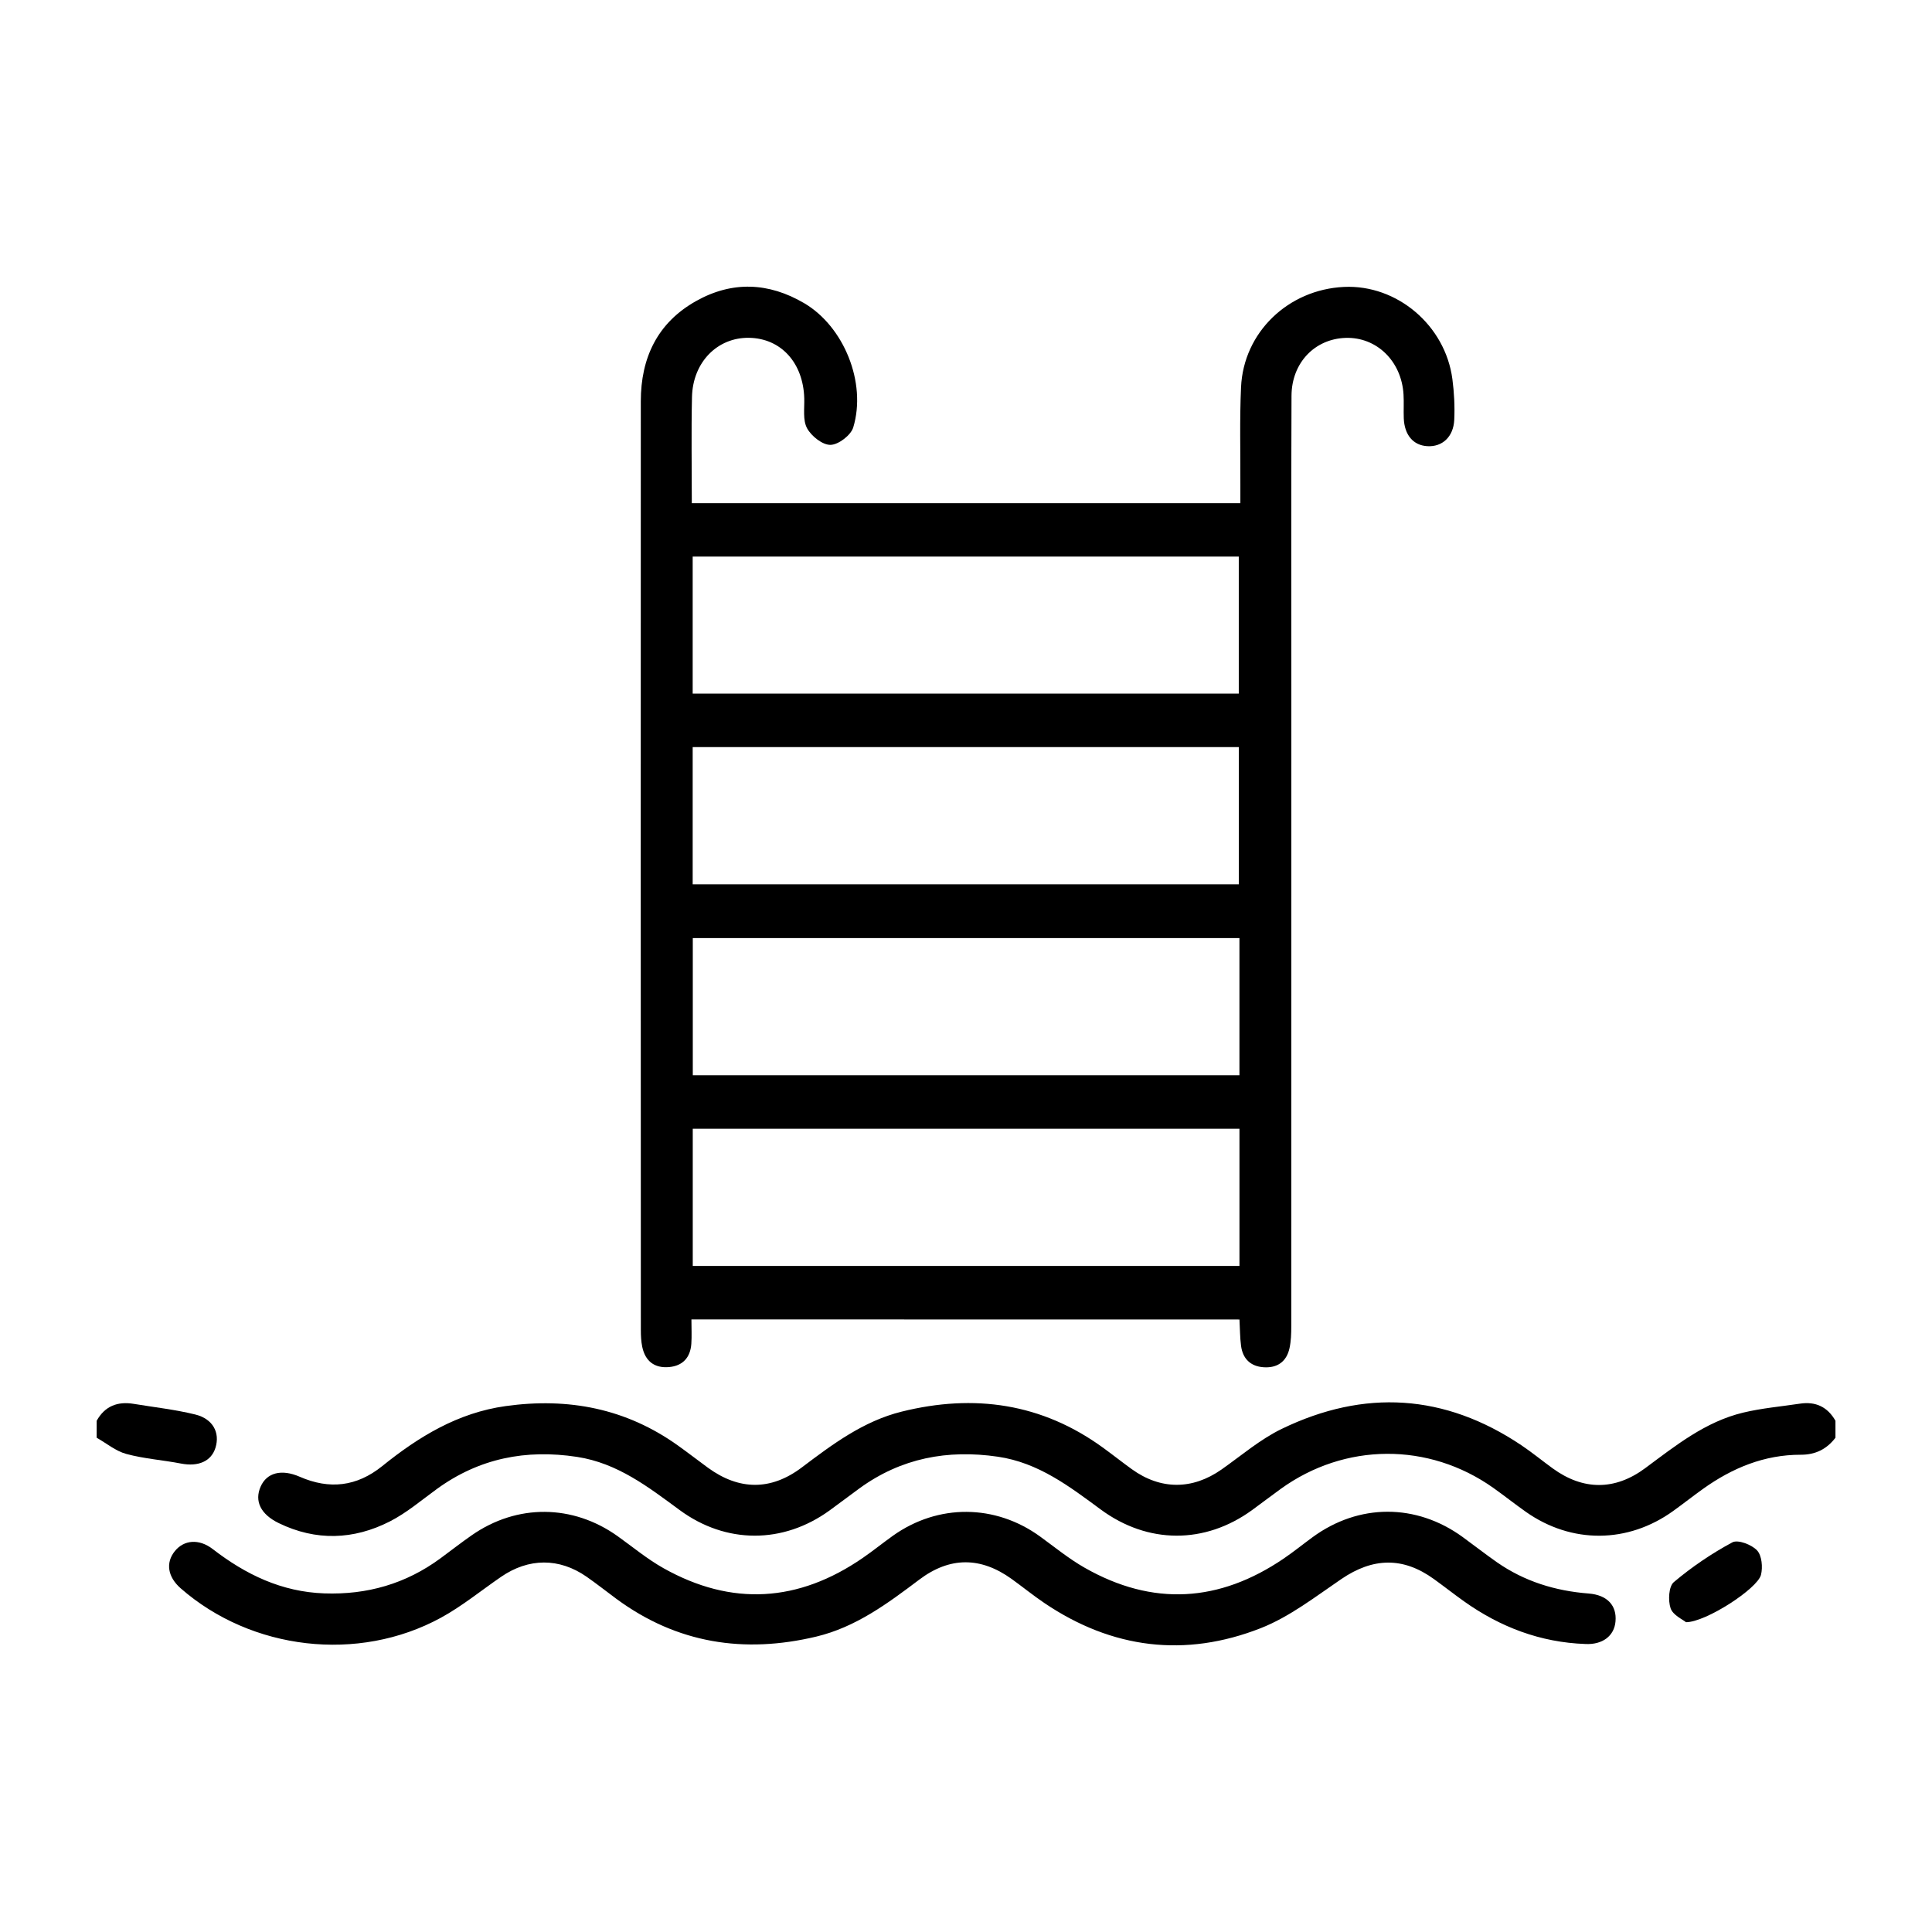 <?xml version="1.0" encoding="utf-8"?>
<!-- Generator: Adobe Illustrator 23.0.2, SVG Export Plug-In . SVG Version: 6.00 Build 0)  -->
<svg version="1.1" id="Layer_1" xmlns="http://www.w3.org/2000/svg" xmlns:xlink="http://www.w3.org/1999/xlink" x="0px" y="0px"
	 viewBox="0 0 100 100" enable-background="new 0 0 100 100" xml:space="preserve">
<g>
	<path d="M95.003,74.417c-0.453,0.589-1.029,0.882-1.795,0.88c-1.883-0.003-3.54,0.682-5.052,1.762
		c-0.524,0.374-1.03,0.774-1.553,1.15c-2.347,1.689-5.258,1.707-7.619,0.047c-0.575-0.404-1.125-0.844-1.698-1.249
		c-3.345-2.366-7.677-2.34-10.999,0.061c-0.499,0.36-0.986,0.735-1.484,1.097c-2.44,1.771-5.392,1.763-7.829-0.034
		c-1.628-1.2-3.227-2.425-5.325-2.732c-2.608-0.381-5.006,0.071-7.16,1.636c-0.521,0.379-1.033,0.771-1.555,1.149
		c-2.404,1.739-5.355,1.741-7.754-0.023c-1.629-1.198-3.219-2.433-5.314-2.753c-2.643-0.403-5.059,0.072-7.24,1.652
		c-0.805,0.584-1.576,1.246-2.453,1.692c-1.872,0.952-3.819,1.019-5.741,0.086c-0.95-0.461-1.268-1.148-0.942-1.89
		c0.318-0.723,1.079-0.924,2.023-0.512c1.537,0.672,2.951,0.513,4.27-0.55c1.889-1.523,3.913-2.762,6.389-3.107
		c3.24-0.451,6.231,0.12,8.919,2.041c0.524,0.374,1.033,0.77,1.553,1.15c1.614,1.176,3.261,1.189,4.853-0.012
		c1.594-1.203,3.193-2.401,5.173-2.892c3.749-0.931,7.258-0.438,10.432,1.873c0.498,0.362,0.98,0.744,1.478,1.104
		c1.496,1.08,3.138,1.076,4.645,0.019c1.029-0.723,2.004-1.565,3.124-2.106c4.266-2.063,8.429-1.813,12.395,0.848
		c0.558,0.375,1.08,0.804,1.625,1.2c1.571,1.141,3.214,1.154,4.784-0.01c1.578-1.17,3.12-2.41,5.077-2.878
		c0.96-0.23,1.955-0.315,2.936-0.463c0.812-0.122,1.428,0.167,1.837,0.885C95.003,73.832,95.003,74.124,95.003,74.417z"/>
	<path d="M5.004,73.538c0.425-0.763,1.086-1.012,1.919-0.874c1.063,0.175,2.14,0.294,3.183,0.55
		c0.916,0.225,1.287,0.938,1.048,1.718c-0.217,0.706-0.89,0.994-1.782,0.822c-0.943-0.183-1.912-0.248-2.835-0.498
		c-0.547-0.148-1.024-0.551-1.534-0.839C5.004,74.124,5.004,73.832,5.004,73.538z"/>
	<path d="M35.788,68.293c0,0.458,0.023,0.864-0.005,1.264c-0.051,0.71-0.445,1.142-1.158,1.203c-0.754,0.064-1.229-0.311-1.383-1.05
		c-0.059-0.283-0.072-0.58-0.072-0.871c-0.005-16.024-0.009-32.049-0.002-48.072c0.001-2.238,0.855-4.06,2.862-5.185
		c1.867-1.048,3.758-0.968,5.595,0.111c2.049,1.203,3.24,4.113,2.539,6.429c-0.122,0.406-0.764,0.895-1.176,0.904
		c-0.413,0.009-0.992-0.451-1.214-0.859c-0.228-0.418-0.131-1.024-0.146-1.549c-0.052-1.84-1.205-3.109-2.863-3.133
		c-1.634-0.023-2.908,1.263-2.948,3.065c-0.041,1.81-0.009,3.621-0.009,5.494c9.466,0,18.854,0,28.393,0
		c0-0.326-0.001-0.662,0-0.996c0.007-1.67-0.041-3.341,0.035-5.008c0.129-2.84,2.44-5.052,5.326-5.189
		c2.742-0.131,5.248,1.985,5.614,4.776c0.091,0.693,0.128,1.403,0.096,2.1c-0.041,0.889-0.625,1.414-1.396,1.367
		c-0.727-0.043-1.183-0.578-1.217-1.446c-0.016-0.409,0.012-0.822-0.013-1.229c-0.1-1.725-1.391-2.981-2.996-2.93
		c-1.599,0.051-2.796,1.289-2.802,3.002c-0.021,5.214-0.009,10.429-0.009,15.644c0,10.839,0.001,21.678-0.003,32.517
		c0,0.378-0.012,0.764-0.092,1.132c-0.154,0.703-0.641,1.034-1.347,0.984c-0.671-0.048-1.072-0.442-1.16-1.106
		c-0.057-0.43-0.055-0.867-0.082-1.365C54.725,68.293,45.337,68.293,35.788,68.293z M64.153,48.556c-9.451,0-18.854,0-28.294,0
		c0,2.403,0,4.729,0,7.098c9.458,0,18.863,0,28.294,0C64.153,53.255,64.153,50.926,64.153,48.556z M35.853,35.9
		c9.45,0,18.853,0,28.266,0c0-2.415,0-4.762,0-7.092c-9.465,0-18.847,0-28.266,0C35.853,31.198,35.853,33.525,35.853,35.9z
		 M35.853,45.774c9.451,0,18.854,0,28.267,0c0-2.416,0-4.763,0-7.105c-9.463,0-18.845,0-28.267,0
		C35.853,41.062,35.853,43.389,35.853,45.774z M35.857,65.526c9.494,0,18.873,0,28.297,0c0-2.389,0-4.715,0-7.103
		c-9.449,0-18.851,0-28.297,0C35.857,60.808,35.857,63.134,35.857,65.526z"/>
	<path d="M82.055,85.093c-2.326-0.083-4.403-0.874-6.284-2.213c-0.524-0.373-1.031-0.773-1.553-1.149
		c-1.602-1.157-3.156-1.112-4.79,0c-1.347,0.917-2.678,1.955-4.173,2.543c-3.909,1.534-7.691,1.07-11.197-1.301
		c-0.582-0.393-1.128-0.838-1.698-1.248c-1.601-1.15-3.195-1.157-4.778,0.036c-1.642,1.238-3.287,2.461-5.335,2.95
		c-3.733,0.889-7.204,0.355-10.337-1.951c-0.519-0.382-1.023-0.784-1.551-1.151c-1.416-0.984-2.995-0.974-4.423,0.007
		c-1.036,0.712-2.02,1.52-3.117,2.119c-4.282,2.334-9.801,1.68-13.463-1.521c-0.677-0.591-0.794-1.327-0.305-1.93
		c0.466-0.576,1.242-0.658,1.962-0.103c1.71,1.32,3.566,2.214,5.77,2.292c2.217,0.079,4.223-0.496,6.012-1.812
		c0.542-0.399,1.073-0.815,1.626-1.199c2.342-1.632,5.227-1.606,7.55,0.052c0.785,0.561,1.536,1.186,2.373,1.656
		c3.537,1.985,6.989,1.76,10.316-0.534c0.53-0.365,1.031-0.771,1.556-1.146c2.34-1.665,5.299-1.644,7.621,0.041
		c0.757,0.55,1.489,1.149,2.298,1.611c3.529,2.014,6.981,1.798,10.319-0.478c0.508-0.346,0.987-0.734,1.482-1.097
		c2.393-1.753,5.36-1.76,7.766-0.015c0.592,0.43,1.169,0.882,1.768,1.302c1.428,0.998,3.026,1.491,4.757,1.626
		c0.974,0.076,1.465,0.629,1.391,1.446C83.553,84.68,82.942,85.138,82.055,85.093z"/>
	<path d="M87.268,83.965c-0.169-0.141-0.678-0.365-0.798-0.72c-0.136-0.403-0.099-1.132,0.168-1.356
		c0.93-0.784,1.957-1.481,3.029-2.057c0.288-0.155,0.999,0.118,1.278,0.416c0.248,0.266,0.304,0.875,0.202,1.269
		C90.96,82.236,88.286,83.968,87.268,83.965z"/>
</g>
</svg>
